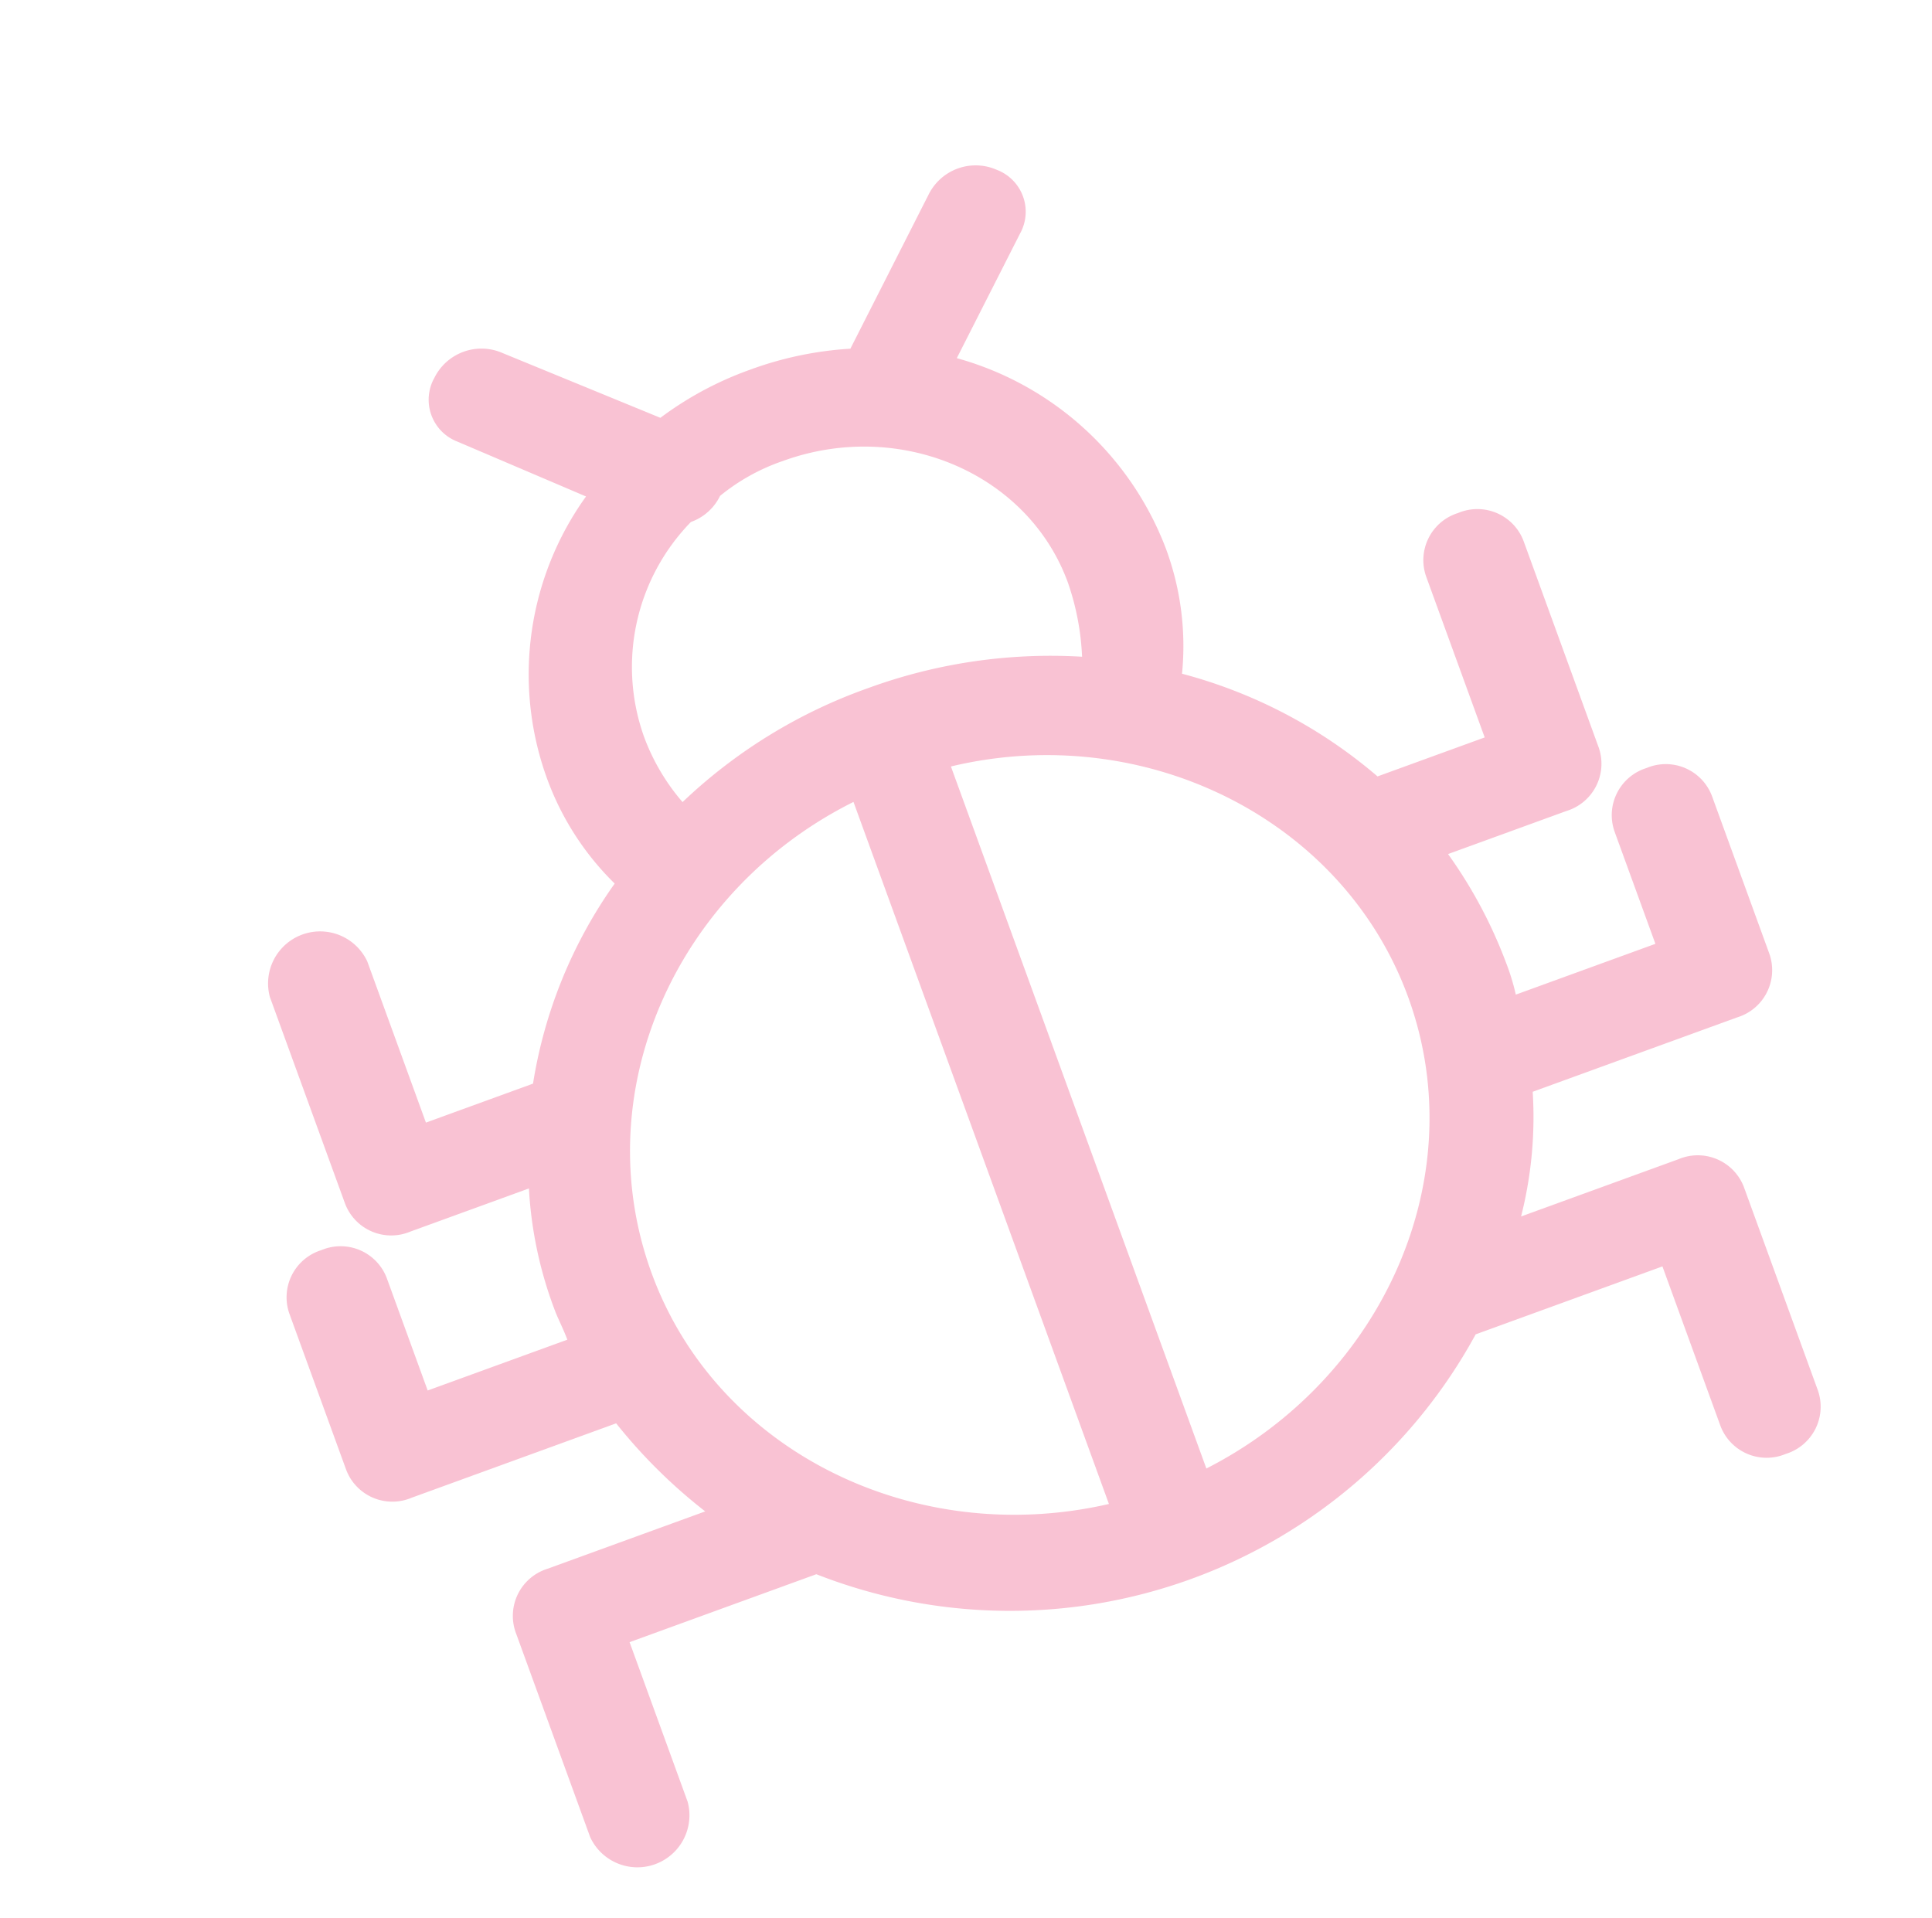 <svg xmlns="http://www.w3.org/2000/svg" width="111.413" height="110.629" viewBox="0 0 111.413 110.629">
    <g id="Group_82" transform="translate(-1012.896 -3687.537)">
        <path id="bug"
              d="M84.286,39.905a2.846,2.846,0,0,1-2.989-2.8v-6.9H72.729c0,.653.1,1.305.1,1.958a23.336,23.336,0,0,1-1,6.993H79.1a2.846,2.846,0,0,1,2.989,2.8v12.68a3,3,0,0,1-5.978,0V44.754H69.541a27.292,27.292,0,0,1-8.369,9.23,16.275,16.275,0,0,1,1.594,7.272,17.573,17.573,0,0,1-7.671,14.265l5.878,5.5a2.586,2.586,0,0,1,0,3.916,3.027,3.027,0,0,1-4.184,0l-7.273-6.62a19.624,19.624,0,0,1-5.778.839,20.3,20.3,0,0,1-5.878-.839l-7.273,6.806a3.027,3.027,0,0,1-4.184,0,2.586,2.586,0,0,1,0-3.916l5.878-5.5A18.048,18.048,0,0,1,24.708,61.35,16.158,16.158,0,0,1,26.3,54.17a28.484,28.484,0,0,1-8.568-9.417H11.158v9.883a2.846,2.846,0,0,1-2.989,2.8,2.846,2.846,0,0,1-2.989-2.8V41.956a2.846,2.846,0,0,1,2.989-2.8h7.273a27.018,27.018,0,0,1-1-6.993,12.9,12.9,0,0,1,.1-1.958H5.978v6.9a2.846,2.846,0,0,1-2.989,2.8A2.846,2.846,0,0,1,0,37.108v-9.7a2.846,2.846,0,0,1,2.989-2.8H15.542a23.31,23.31,0,0,1,3.088-6.527H8.967a2.846,2.846,0,0,1-2.989-2.8V2.8A2.846,2.846,0,0,1,8.967,0a2.846,2.846,0,0,1,2.989,2.8v9.79H23.413a30.573,30.573,0,0,1,40.449,0H75.319V2.8a3,3,0,0,1,5.978,0V15.384a2.846,2.846,0,0,1-2.989,2.8H68.644a30.6,30.6,0,0,1,3.089,6.527H84.286a2.846,2.846,0,0,1,2.989,2.8v9.6A2.846,2.846,0,0,1,84.286,39.905ZM66.851,32.167c0-11-8.867-20.139-20.225-21.538V53.7C57.984,52.4,66.851,43.262,66.851,32.167ZM30.686,61.35c0,6.713,5.878,12.214,13.051,12.214a11.685,11.685,0,0,0,4.085-.653h0a2.966,2.966,0,0,1,2.092-.839A11.97,11.97,0,0,0,56.689,61.35a12.2,12.2,0,0,0-.8-4.289,30.027,30.027,0,0,1-12.354,2.517,30.63,30.63,0,0,1-12.155-2.517A14.942,14.942,0,0,0,30.686,61.35ZM40.648,53.7V10.629c-11.358,1.4-20.225,10.536-20.225,21.538S29.291,52.4,40.648,53.7Z"
              transform="matrix(-0.94, 0.342, -0.342, -0.94, 1124.308, 3768.316)" fill="#eb1f5d" opacity="0.27"/>
    </g>
</svg>
